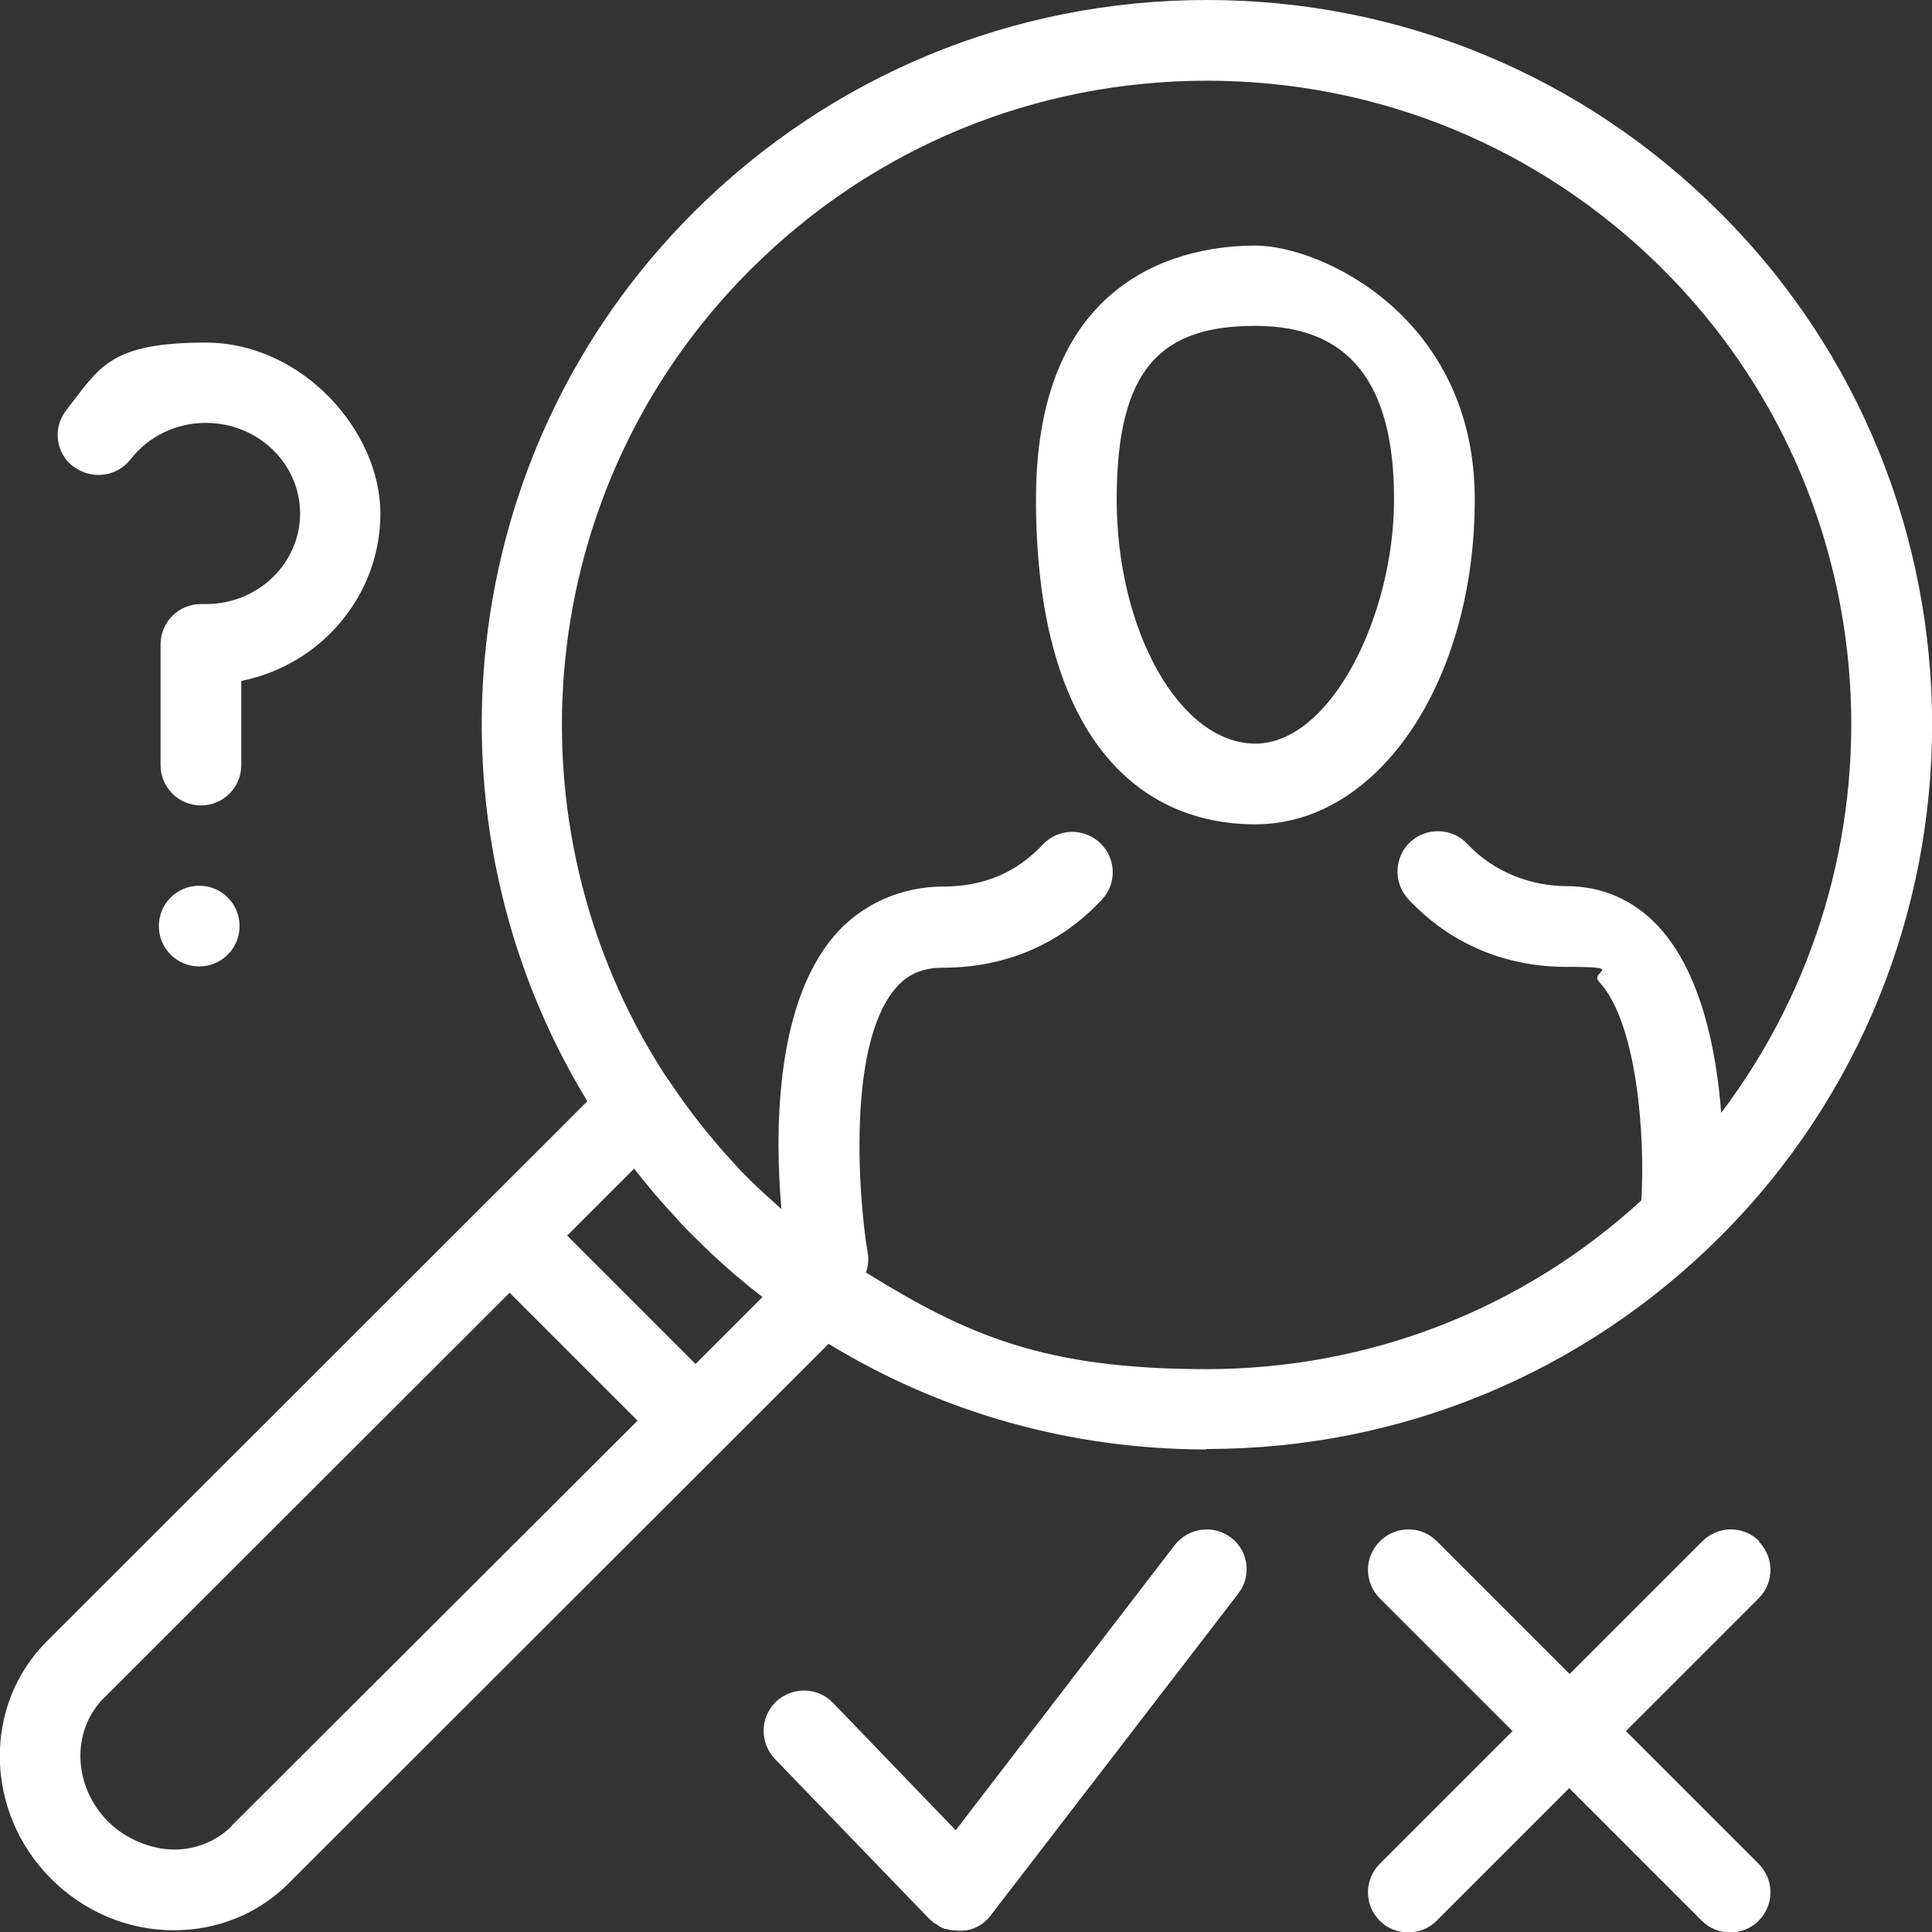 <?xml version="1.0" encoding="UTF-8"?>
<svg xmlns="http://www.w3.org/2000/svg" version="1.1" viewBox="0 0 450 450">
  <rect x="0" y="0" width="450" height="450" fill="#333333" stroke="none"/>
  <defs>
    <style>
      .cls-1 {
        fill: #fff;
      }
    </style>
  </defs>
  <g>
    <g id="Layer_1">
      <g>
        <path class="cls-1" d="M281.1,337.5c45.1,0,87.6-17.6,119.5-49.4,65.9-65.8,65.9-172.9,0-238.6C368.7,17.6,326.2,0,281.1,0s-87.6,17.6-119.5,49.4c-56.2,56.1-64.4,142.2-24.8,207.1L10.9,382.3c-15,15-14.5,39.8,1,55.3,7.7,7.7,17.9,12,28.6,12h0c10.2,0,19.7-3.9,26.7-10.9l125.8-125.7c26.2,16,56.4,24.6,88,24.6ZM174.9,62.7c28.4-28.3,66.1-43.9,106.2-43.9s77.8,15.6,106.2,43.9c53.6,53.5,58.1,137.7,13.6,196.5-1.1-14.5-4.7-32.8-14.7-43.5-5.7-6.1-13.1-9.3-21.3-9.3s-16.9-3.2-23.1-9.8c-3.5-3.8-9.5-4-13.3-.5-3.8,3.5-4,9.5-.5,13.3,9.6,10.3,22.4,15.8,36.8,15.8s5.4,1,7.6,3.4c9,9.6,10.8,36.3,9.9,51-27.7,25.4-63.5,39.3-101.3,39.3s-55.7-7.9-79.3-22.5c.5-1.4.7-3,.4-4.6-2-11.7-5-48,6.4-61.5,2.8-3.4,6.4-4.9,11.1-4.9,14.5,0,27.3-5.4,37-15.8,3.6-3.8,3.4-9.7-.4-13.3-3.8-3.5-9.7-3.4-13.3.4-6.2,6.6-13.8,9.8-23.3,9.8s-19,4-25.4,11.6c-13.8,16.3-13.7,46.1-12.2,63.5-2.5-2.2-4.9-4.4-7.2-6.6-1.7-1.7-3.3-3.4-4.9-5.2-4.8-5.3-9.3-11-13.4-17.1l-1.8-2.6c-37.4-58.1-30.8-136.5,20.1-187.3ZM54,425.3c-3.5,3.5-8.3,5.5-13.4,5.5s-11.2-2.3-15.4-6.5c-8.2-8.2-8.7-21.1-1-28.8l94.5-94.4,29.8,29.8-94.6,94.4ZM161.9,317.6l-29.8-29.8,15.6-15.6c3.1,4,6.5,8,10.1,11.8.1.2.3.3.4.5,1.1,1.2,2.3,2.4,3.5,3.6,1.2,1.2,2.5,2.4,3.7,3.6,0,0,.1.1.2.2,3.9,3.6,7.8,7,12,10.2l-15.6,15.6Z"></path>
        <path class="cls-1" d="M292.4,192c28.7,0,51.1-33.3,51.1-75.7s-35.7-59.1-51.1-59.1-51.1,5.8-51.1,59.1,22.4,75.7,51.1,75.7ZM292.4,75.9c21.8,0,32.3,13.2,32.3,40.4s-14.8,56.9-32.3,56.9-32.3-26.1-32.3-56.9,10.6-40.4,32.3-40.4Z"></path>
        <path class="cls-1" d="M409.8,359c-3.7-3.7-9.6-3.7-13.3,0l-30.9,30.9-30.9-30.9c-3.7-3.7-9.6-3.7-13.3,0-3.7,3.7-3.7,9.6,0,13.3l30.9,30.9-30.9,30.9c-3.7,3.7-3.7,9.6,0,13.3,1.8,1.8,4.2,2.7,6.6,2.7s4.8-.9,6.6-2.7l30.9-30.9,30.9,30.9c1.8,1.8,4.2,2.7,6.6,2.7s4.8-.9,6.6-2.7c3.7-3.7,3.7-9.6,0-13.3l-30.9-30.9,30.9-30.9c3.7-3.7,3.7-9.6,0-13.3Z"></path>
        <path class="cls-1" d="M286.8,358.2c-4.1-3.2-10-2.4-13.2,1.7l-51,66.4-28.6-29.7c-3.6-3.7-9.5-3.8-13.3-.2-3.7,3.6-3.8,9.5-.2,13.3l36.2,37.5s0,0,.1,0c.1.1.3.3.4.4.1,0,.2.2.3.3,0,0,.1,0,.2.1,0,0,0,0,.1,0,.4.3.8.5,1.2.8,0,0,0,0,0,0,.4.2.8.4,1.2.5,0,0,.2,0,.2,0,.4.1.8.2,1.3.3,0,0,.2,0,.3,0,.4,0,.9.1,1.3.1,0,0,0,0,0,0s0,0,0,0,0,0,0,0c0,0,0,0,0,0,.5,0,1,0,1.5-.1.1,0,.2,0,.3,0,.5-.1,1-.2,1.5-.4,0,0,.2,0,.3-.1,1-.4,2-1,2.8-1.8,0,0,0,0,.1-.1,0,0,0,0,0,0,.3-.3.6-.6.9-1l57.7-75c3.2-4.1,2.4-10-1.7-13.1Z"></path>
        <path class="cls-1" d="M17.2,108.7c4.1,3.1,10,2.4,13.2-1.7,4.2-5.4,10.6-8.5,17.6-8.5,12.1,0,21.9,9.5,21.9,21.1s-9.8,21.1-21.9,21.1-.4,0-.6,0c-.2,0-.4,0-.6,0-5.2,0-9.4,4.2-9.4,9.4v28.1c0,5.2,4.2,9.4,9.4,9.4s9.4-4.2,9.4-9.4v-19.6c18.5-3.7,32.4-19.8,32.4-39s-18.2-39.8-40.7-39.8-24.7,5.8-32.5,15.8c-3.2,4.1-2.4,10,1.7,13.1Z"></path>
        <path class="cls-1" d="M46.4,206.3c-5.2,0-9.4,4.2-9.4,9.4s4.2,9.4,9.4,9.4,9.4-4.2,9.4-9.4-4.2-9.4-9.4-9.4Z"></path>
      </g>
    </g>
  </g>
</svg>
